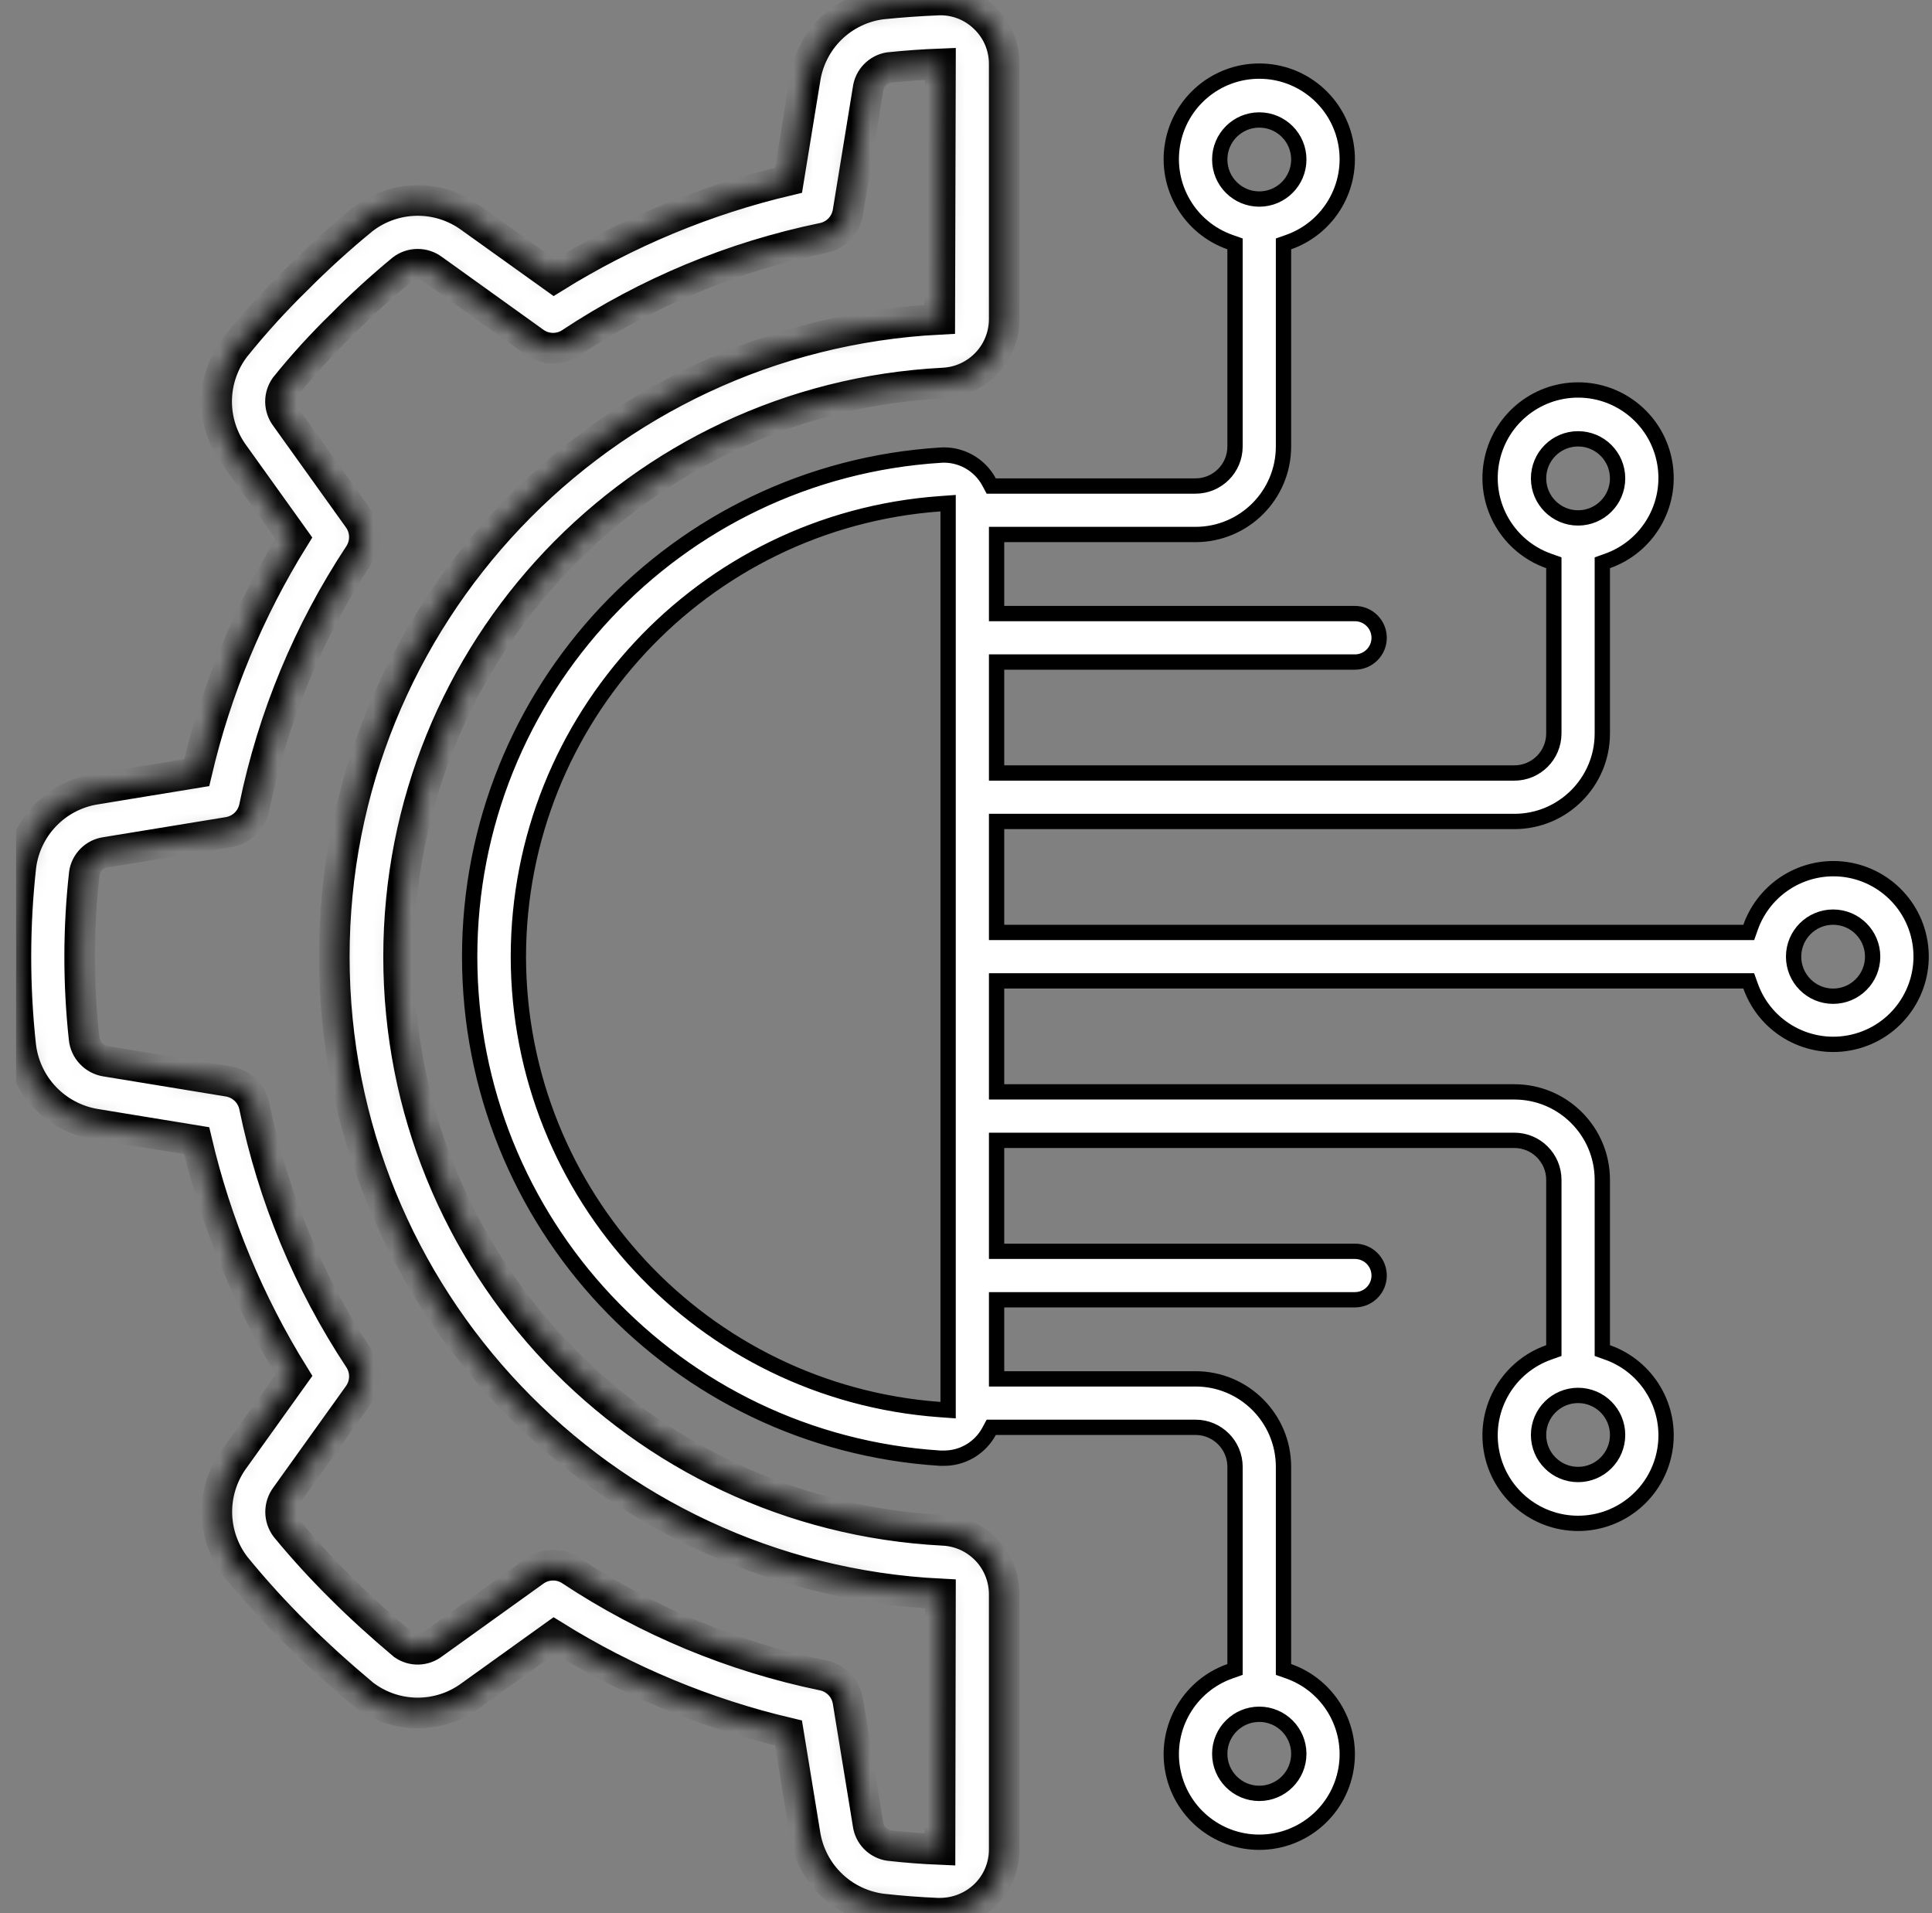 <svg width="101" height="100" viewBox="0 0 101 100" fill="none" xmlns="http://www.w3.org/2000/svg">
<rect x="0" y="0" width="101" height="100" fill="#808080" stroke="none"/>
<g clip-path="url(#clip0_338_22456)">
<mask id="path-1-inside-1_338_22456" fill="white">
<path d="M4.975 41.256C3.98 41.417 3.064 41.897 2.364 42.622C1.664 43.348 1.218 44.28 1.092 45.281C0.749 48.393 0.745 51.533 1.082 54.646C1.196 55.661 1.638 56.612 2.342 57.353C3.045 58.094 3.971 58.586 4.979 58.754L10.282 59.622C11.3 63.959 13.019 68.1 15.37 71.884L12.249 76.244C11.005 77.93 11.035 80.238 12.322 81.892C13.316 83.108 14.373 84.27 15.489 85.374C16.512 86.399 17.643 87.429 19.002 88.57C19.801 89.184 20.777 89.523 21.784 89.535C22.792 89.546 23.776 89.231 24.588 88.635L28.97 85.492C32.75 87.843 36.887 89.562 41.22 90.582L42.09 95.894C42.251 96.889 42.73 97.806 43.456 98.506C44.181 99.206 45.114 99.653 46.115 99.779C47.074 99.886 48.037 99.96 49.002 100H49.143C50.012 99.999 50.847 99.665 51.477 99.067C51.8 98.757 52.058 98.385 52.233 97.973C52.409 97.561 52.499 97.118 52.498 96.67V83.314C52.488 81.529 51.08 80.066 49.297 79.989C33.344 79.156 20.837 65.979 20.837 50.005C20.837 34.031 33.344 20.854 49.297 20.021C51.082 19.943 52.492 18.475 52.498 16.688V3.338C52.499 2.889 52.409 2.446 52.233 2.033C52.057 1.621 51.799 1.249 51.475 0.94C51.151 0.622 50.764 0.375 50.34 0.214C49.916 0.053 49.463 -0.019 49.01 0.004C48.04 0.043 47.078 0.113 46.091 0.213C45.092 0.342 44.161 0.792 43.439 1.496C42.718 2.2 42.245 3.12 42.091 4.116L41.223 9.423C36.89 10.443 32.753 12.163 28.973 14.514L24.592 11.378C23.772 10.778 22.778 10.462 21.762 10.478C20.747 10.495 19.764 10.842 18.963 11.468C17.755 12.457 16.599 13.508 15.498 14.616C14.365 15.724 13.297 16.898 12.302 18.133C11.683 18.932 11.34 19.911 11.326 20.922C11.312 21.934 11.626 22.922 12.222 23.739L15.364 28.126C13.014 31.909 11.298 36.05 10.282 40.386L4.975 41.256ZM13.297 42.186C14.266 37.478 16.125 32.999 18.774 28.989C18.959 28.707 19.055 28.376 19.048 28.039C19.041 27.702 18.932 27.375 18.735 27.101L14.934 21.793C14.762 21.567 14.668 21.292 14.663 21.008C14.659 20.725 14.745 20.447 14.909 20.216C15.822 19.084 16.802 18.007 17.844 16.991C18.855 15.969 19.918 14.999 21.027 14.084C21.259 13.907 21.543 13.811 21.835 13.811C22.127 13.811 22.411 13.907 22.644 14.084L27.944 17.887C28.218 18.084 28.545 18.192 28.882 18.198C29.22 18.205 29.551 18.108 29.832 17.923C33.839 15.273 38.315 13.413 43.02 12.444C43.351 12.376 43.653 12.209 43.886 11.966C44.12 11.723 44.274 11.414 44.329 11.081L45.377 4.663C45.414 4.382 45.539 4.121 45.736 3.917C45.932 3.714 46.188 3.578 46.467 3.531C47.364 3.438 48.264 3.373 49.165 3.338L49.129 16.689C31.385 17.595 17.466 32.252 17.476 50.019C17.485 67.786 31.421 82.427 49.165 83.313L49.142 96.67C48.254 96.633 47.368 96.565 46.485 96.465C46.205 96.424 45.946 96.293 45.747 96.093C45.547 95.892 45.418 95.632 45.379 95.351L44.329 88.93C44.274 88.597 44.12 88.288 43.886 88.045C43.653 87.801 43.351 87.635 43.02 87.567C38.315 86.597 33.839 84.737 29.832 82.087C29.55 81.901 29.219 81.805 28.882 81.812C28.545 81.818 28.218 81.927 27.944 82.123L22.639 85.93C22.418 86.101 22.149 86.198 21.87 86.205C21.591 86.213 21.316 86.131 21.087 85.972C19.862 84.94 18.8 83.972 17.844 83.016C16.822 82.007 15.852 80.945 14.939 79.837C14.764 79.603 14.669 79.319 14.669 79.026C14.669 78.734 14.764 78.45 14.939 78.216L18.737 72.913C18.933 72.639 19.042 72.312 19.049 71.975C19.055 71.638 18.959 71.306 18.774 71.025C16.125 67.015 14.266 62.537 13.297 57.83C13.229 57.5 13.062 57.198 12.819 56.964C12.576 56.731 12.268 56.577 11.935 56.522L5.519 55.47C5.228 55.422 4.961 55.28 4.759 55.066C4.556 54.852 4.429 54.578 4.397 54.285C4.085 51.418 4.088 48.526 4.407 45.66C4.447 45.38 4.578 45.12 4.778 44.92C4.978 44.72 5.238 44.59 5.519 44.55L11.934 43.5C12.267 43.445 12.577 43.29 12.82 43.056C13.064 42.821 13.23 42.517 13.297 42.186Z"/>
</mask>
<path d="M4.975 41.256C3.98 41.417 3.064 41.897 2.364 42.622C1.664 43.348 1.218 44.28 1.092 45.281C0.749 48.393 0.745 51.533 1.082 54.646C1.196 55.661 1.638 56.612 2.342 57.353C3.045 58.094 3.971 58.586 4.979 58.754L10.282 59.622C11.3 63.959 13.019 68.1 15.37 71.884L12.249 76.244C11.005 77.93 11.035 80.238 12.322 81.892C13.316 83.108 14.373 84.27 15.489 85.374C16.512 86.399 17.643 87.429 19.002 88.57C19.801 89.184 20.777 89.523 21.784 89.535C22.792 89.546 23.776 89.231 24.588 88.635L28.97 85.492C32.75 87.843 36.887 89.562 41.22 90.582L42.09 95.894C42.251 96.889 42.73 97.806 43.456 98.506C44.181 99.206 45.114 99.653 46.115 99.779C47.074 99.886 48.037 99.96 49.002 100H49.143C50.012 99.999 50.847 99.665 51.477 99.067C51.8 98.757 52.058 98.385 52.233 97.973C52.409 97.561 52.499 97.118 52.498 96.67V83.314C52.488 81.529 51.08 80.066 49.297 79.989C33.344 79.156 20.837 65.979 20.837 50.005C20.837 34.031 33.344 20.854 49.297 20.021C51.082 19.943 52.492 18.475 52.498 16.688V3.338C52.499 2.889 52.409 2.446 52.233 2.033C52.057 1.621 51.799 1.249 51.475 0.94C51.151 0.622 50.764 0.375 50.34 0.214C49.916 0.053 49.463 -0.019 49.01 0.004C48.04 0.043 47.078 0.113 46.091 0.213C45.092 0.342 44.161 0.792 43.439 1.496C42.718 2.2 42.245 3.12 42.091 4.116L41.223 9.423C36.89 10.443 32.753 12.163 28.973 14.514L24.592 11.378C23.772 10.778 22.778 10.462 21.762 10.478C20.747 10.495 19.764 10.842 18.963 11.468C17.755 12.457 16.599 13.508 15.498 14.616C14.365 15.724 13.297 16.898 12.302 18.133C11.683 18.932 11.34 19.911 11.326 20.922C11.312 21.934 11.626 22.922 12.222 23.739L15.364 28.126C13.014 31.909 11.298 36.05 10.282 40.386L4.975 41.256ZM13.297 42.186C14.266 37.478 16.125 32.999 18.774 28.989C18.959 28.707 19.055 28.376 19.048 28.039C19.041 27.702 18.932 27.375 18.735 27.101L14.934 21.793C14.762 21.567 14.668 21.292 14.663 21.008C14.659 20.725 14.745 20.447 14.909 20.216C15.822 19.084 16.802 18.007 17.844 16.991C18.855 15.969 19.918 14.999 21.027 14.084C21.259 13.907 21.543 13.811 21.835 13.811C22.127 13.811 22.411 13.907 22.644 14.084L27.944 17.887C28.218 18.084 28.545 18.192 28.882 18.198C29.22 18.205 29.551 18.108 29.832 17.923C33.839 15.273 38.315 13.413 43.02 12.444C43.351 12.376 43.653 12.209 43.886 11.966C44.12 11.723 44.274 11.414 44.329 11.081L45.377 4.663C45.414 4.382 45.539 4.121 45.736 3.917C45.932 3.714 46.188 3.578 46.467 3.531C47.364 3.438 48.264 3.373 49.165 3.338L49.129 16.689C31.385 17.595 17.466 32.252 17.476 50.019C17.485 67.786 31.421 82.427 49.165 83.313L49.142 96.67C48.254 96.633 47.368 96.565 46.485 96.465C46.205 96.424 45.946 96.293 45.747 96.093C45.547 95.892 45.418 95.632 45.379 95.351L44.329 88.93C44.274 88.597 44.12 88.288 43.886 88.045C43.653 87.801 43.351 87.635 43.02 87.567C38.315 86.597 33.839 84.737 29.832 82.087C29.55 81.901 29.219 81.805 28.882 81.812C28.545 81.818 28.218 81.927 27.944 82.123L22.639 85.93C22.418 86.101 22.149 86.198 21.87 86.205C21.591 86.213 21.316 86.131 21.087 85.972C19.862 84.94 18.8 83.972 17.844 83.016C16.822 82.007 15.852 80.945 14.939 79.837C14.764 79.603 14.669 79.319 14.669 79.026C14.669 78.734 14.764 78.45 14.939 78.216L18.737 72.913C18.933 72.639 19.042 72.312 19.049 71.975C19.055 71.638 18.959 71.306 18.774 71.025C16.125 67.015 14.266 62.537 13.297 57.83C13.229 57.5 13.062 57.198 12.819 56.964C12.576 56.731 12.268 56.577 11.935 56.522L5.519 55.47C5.228 55.422 4.961 55.28 4.759 55.066C4.556 54.852 4.429 54.578 4.397 54.285C4.085 51.418 4.088 48.526 4.407 45.66C4.447 45.38 4.578 45.12 4.778 44.92C4.978 44.72 5.238 44.59 5.519 44.55L11.934 43.5C12.267 43.445 12.577 43.29 12.82 43.056C13.064 42.821 13.23 42.517 13.297 42.186Z" fill="white" stroke="black" stroke-width="1.6" mask="url(#path-1-inside-1_338_22456)"/>
<path d="M65.831 89.603C64.69 89.603 63.765 90.529 63.765 91.67C63.765 92.812 64.69 93.737 65.831 93.737C66.972 93.737 67.898 92.812 67.898 91.67C67.898 90.529 66.972 89.603 65.831 89.603ZM82.498 72.937C81.357 72.937 80.432 73.862 80.432 75.003C80.432 76.145 81.357 77.07 82.498 77.07C83.639 77.07 84.564 76.145 84.564 75.003C84.564 73.862 83.639 72.937 82.498 72.937ZM49.136 26.331C36.725 27.234 27.113 37.56 27.099 50.003V50.004C27.113 62.448 36.725 72.773 49.136 73.676L49.565 73.707V26.3L49.136 26.331ZM95.831 47.937C94.69 47.937 93.765 48.862 93.765 50.003C93.765 51.145 94.69 52.071 95.831 52.071C96.972 52.071 97.897 51.145 97.897 50.003C97.897 48.862 96.972 47.937 95.831 47.937ZM82.498 22.937C81.356 22.937 80.432 23.863 80.432 25.004C80.432 26.146 81.357 27.071 82.498 27.071C83.639 27.071 84.564 26.146 84.564 25.004C84.564 23.863 83.639 22.937 82.498 22.937ZM65.831 6.271C64.69 6.271 63.765 7.196 63.765 8.337C63.765 9.479 64.69 10.404 65.831 10.404C66.972 10.404 67.898 9.479 67.898 8.337C67.898 7.196 66.972 6.271 65.831 6.271ZM64.564 12.748L64.298 12.654C62.186 11.907 60.919 9.747 61.298 7.539C61.677 5.331 63.591 3.717 65.831 3.717C68.071 3.717 69.986 5.331 70.365 7.539C70.744 9.746 69.477 11.907 67.365 12.654L67.098 12.748V23.337C67.097 25.878 65.038 27.937 62.498 27.937H52.099V32.071H70.831C71.531 32.071 72.098 32.638 72.098 33.337C72.097 34.037 71.53 34.604 70.831 34.604H52.099V40.404H79.164C80.305 40.404 81.23 39.479 81.231 38.337V29.415L80.964 29.32C78.852 28.573 77.585 26.413 77.964 24.206C78.343 21.997 80.258 20.383 82.498 20.383C84.738 20.384 86.652 21.998 87.031 24.206C87.41 26.413 86.143 28.573 84.031 29.32L83.765 29.415V38.337C83.764 40.878 81.705 42.937 79.165 42.937H52.099V48.737H91.421L91.515 48.47C91.831 47.577 92.416 46.802 93.189 46.253C93.961 45.705 94.884 45.408 95.832 45.404C98.166 45.4 100.133 47.148 100.401 49.467C100.67 51.786 99.155 53.938 96.881 54.467C94.607 54.997 92.298 53.736 91.515 51.537L91.42 51.27H52.099V57.071H79.165C81.705 57.071 83.764 59.13 83.765 61.67V70.593L84.031 70.688C86.143 71.435 87.411 73.594 87.032 75.802C86.653 78.01 84.738 79.624 82.498 79.624C80.258 79.624 78.343 78.01 77.964 75.802C77.585 73.594 78.853 71.435 80.965 70.688L81.231 70.593V61.67C81.231 60.529 80.306 59.604 79.165 59.604H52.099V65.404H70.831C71.53 65.404 72.097 65.971 72.098 66.67C72.098 67.37 71.531 67.937 70.831 67.937H52.099V72.071H62.498C65.039 72.071 67.098 74.13 67.098 76.67V87.26L67.365 87.354C69.477 88.101 70.744 90.261 70.365 92.469C69.986 94.677 68.071 96.291 65.831 96.291C63.591 96.291 61.677 94.677 61.298 92.469C60.919 90.261 62.186 88.101 64.298 87.354L64.564 87.26V76.67C64.564 75.529 63.639 74.604 62.498 74.604H51.819L51.706 74.814C51.475 75.242 51.132 75.598 50.714 75.845C50.295 76.093 49.817 76.221 49.331 76.217H49.145C35.318 75.335 24.553 63.862 24.553 50.004C24.553 36.143 35.324 24.667 49.158 23.791L49.161 23.79C49.675 23.754 50.188 23.868 50.64 24.117C51.091 24.366 51.462 24.74 51.706 25.194L51.819 25.404H62.498C63.639 25.404 64.564 24.479 64.564 23.337V12.748Z" fill="white" stroke="black" stroke-width="0.8"/>
</g>
<defs>
<clipPath id="clip0_338_22456">
<rect width="100" height="100" fill="white" transform="translate(0.832)"/>
</clipPath>
</defs>
</svg>
